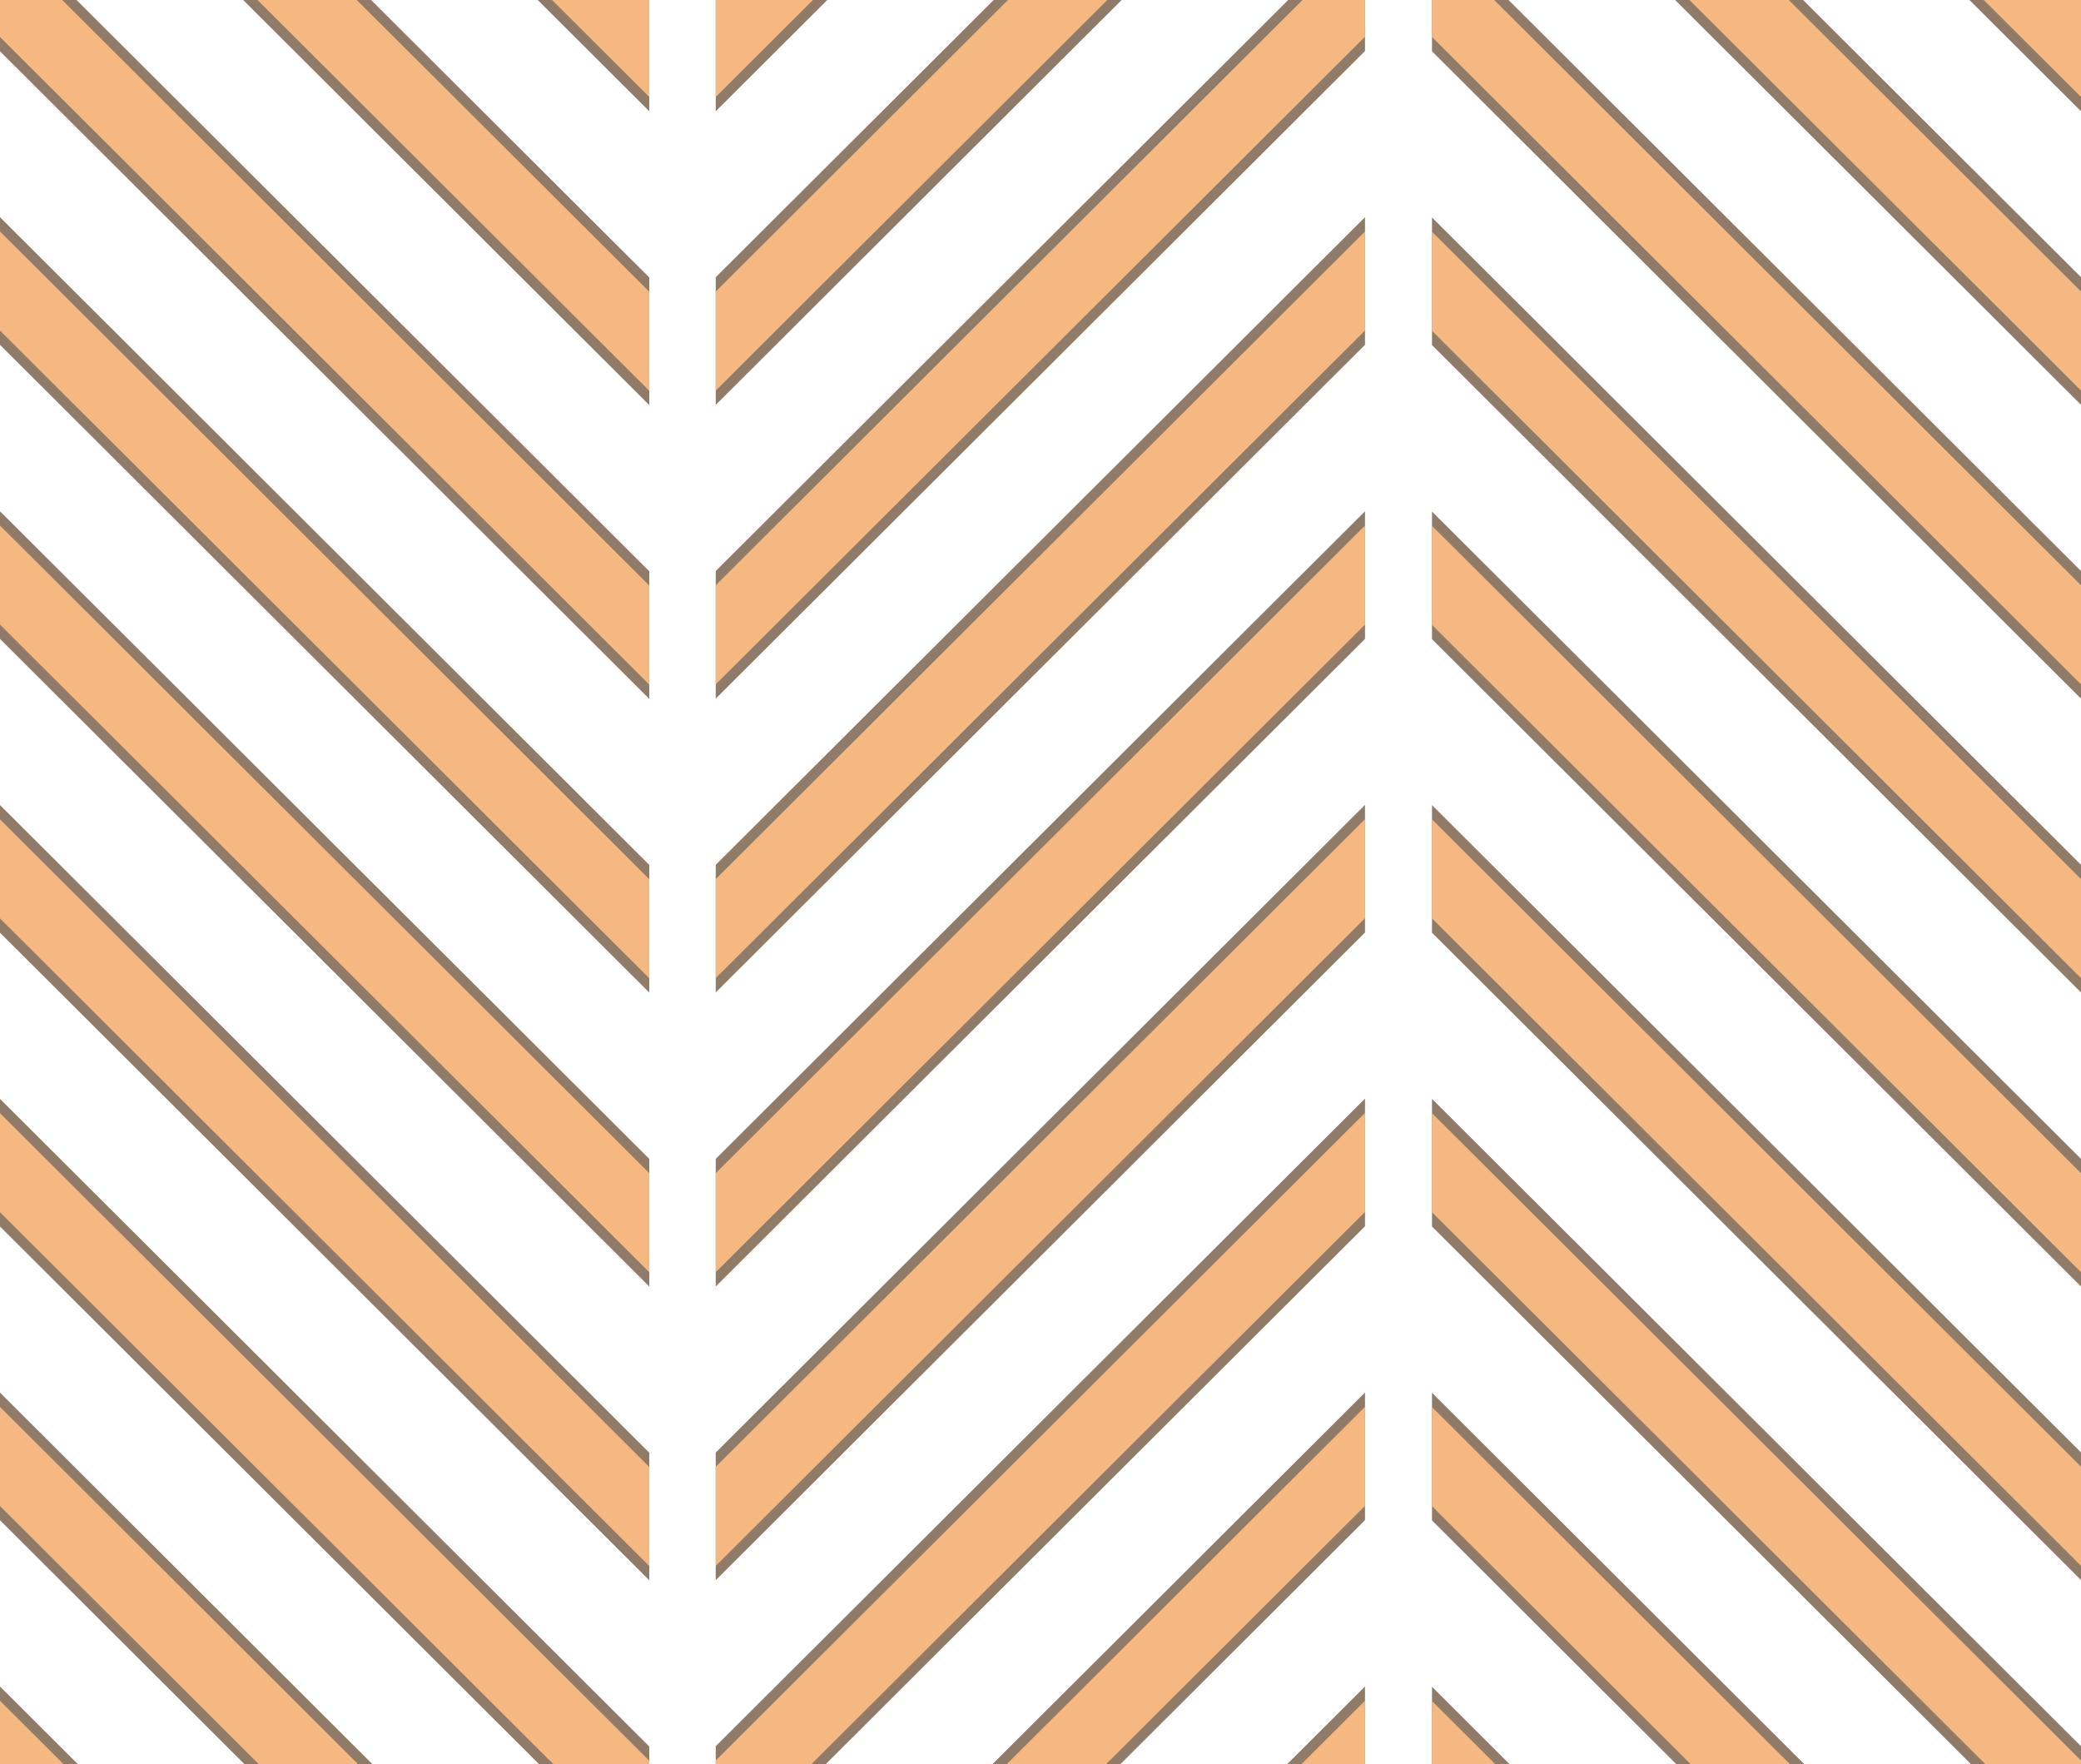 <?xml version="1.0" encoding="UTF-8"?><svg id="decking" xmlns="http://www.w3.org/2000/svg" xmlns:xlink="http://www.w3.org/1999/xlink" viewBox="0 0 79.23 67.16"><defs><clipPath id="clippath"><rect x="-127.79" y="1.08" width="73.93" height="72.99" fill="none" stroke-width="0"/></clipPath><clipPath id="clippath-1"><rect x="27.25" width="24.72" height="67.16" fill="none" stroke-width="0"/></clipPath><clipPath id="clippath-2"><rect width="24.72" height="67.16" fill="none" stroke-width="0"/></clipPath><clipPath id="clippath-3"><rect x="54.52" width="24.72" height="67.16" fill="none" stroke-width="0"/></clipPath></defs><g clip-path="url(#clippath)"><line x1="-.11" y1="24.55" x2="-75.69" y2="-50.83" fill="none" stroke="#907b69" stroke-width="3.44"/><line x1="-.11" y1="24.55" x2="-75.69" y2="-50.83" fill="none" stroke="#f6b881" stroke-width="2.67"/><line x1="2.69" y1="21.75" x2="-72.89" y2="-53.62" fill="none" stroke="#907b69" stroke-width="3.44"/><line x1="2.69" y1="21.75" x2="-72.89" y2="-53.62" fill="none" stroke="#f6b881" stroke-width="2.67"/><line x1="5.49" y1="18.96" x2="-70.08" y2="-56.42" fill="none" stroke="#907b69" stroke-width="3.44"/><line x1="5.49" y1="18.96" x2="-70.08" y2="-56.42" fill="none" stroke="#f6b881" stroke-width="2.67"/></g><g clip-path="url(#clippath-1)"><line x1="12.78" y1="105.72" x2="88.36" y2="30.34" fill="none" stroke="#907b69" stroke-width="3.44"/><line x1="12.78" y1="105.72" x2="88.36" y2="30.34" fill="none" stroke="#f6b881" stroke-width="2.67"/><line x1="7.17" y1="100.13" x2="82.75" y2="24.74" fill="none" stroke="#907b69" stroke-width="3.44"/><line x1="7.17" y1="100.13" x2="82.75" y2="24.74" fill="none" stroke="#f6b881" stroke-width="2.67"/><line x1="1.56" y1="94.53" x2="77.14" y2="19.15" fill="none" stroke="#907b69" stroke-width="3.44"/><line x1="1.56" y1="94.53" x2="77.14" y2="19.15" fill="none" stroke="#f6b881" stroke-width="2.67"/><line x1="-4.04" y1="88.94" x2="71.53" y2="13.56" fill="none" stroke="#907b69" stroke-width="3.44"/><line x1="-4.04" y1="88.94" x2="71.53" y2="13.56" fill="none" stroke="#f6b881" stroke-width="2.67"/><line x1="-9.65" y1="83.35" x2="65.93" y2="7.97" fill="none" stroke="#907b69" stroke-width="3.44"/><line x1="-9.65" y1="83.35" x2="65.93" y2="7.97" fill="none" stroke="#f6b881" stroke-width="2.67"/><line x1="-15.26" y1="77.75" x2="60.32" y2="2.37" fill="none" stroke="#907b69" stroke-width="3.44"/><line x1="-15.26" y1="77.75" x2="60.32" y2="2.37" fill="none" stroke="#f6b881" stroke-width="2.67"/><line x1="-20.87" y1="72.16" x2="54.71" y2="-3.22" fill="none" stroke="#907b69" stroke-width="3.44"/><line x1="-20.87" y1="72.16" x2="54.71" y2="-3.22" fill="none" stroke="#f6b881" stroke-width="2.67"/><line x1="-26.47" y1="66.57" x2="49.1" y2="-8.81" fill="none" stroke="#907b69" stroke-width="3.44"/><line x1="-26.47" y1="66.57" x2="49.1" y2="-8.81" fill="none" stroke="#f6b881" stroke-width="2.67"/><line x1="-32.08" y1="60.98" x2="43.5" y2="-14.4" fill="none" stroke="#907b69" stroke-width="3.44"/><line x1="-32.08" y1="60.98" x2="43.5" y2="-14.4" fill="none" stroke="#f6b881" stroke-width="2.67"/></g><g clip-path="url(#clippath-2)"><line x1="39.19" y1="105.72" x2="-36.39" y2="30.34" fill="none" stroke="#907b69" stroke-width="3.44"/><line x1="39.19" y1="105.72" x2="-36.39" y2="30.34" fill="none" stroke="#f6b881" stroke-width="2.67"/><line x1="44.79" y1="100.13" x2="-30.78" y2="24.74" fill="none" stroke="#907b69" stroke-width="3.44"/><line x1="44.79" y1="100.13" x2="-30.78" y2="24.74" fill="none" stroke="#f6b881" stroke-width="2.67"/><line x1="50.4" y1="94.53" x2="-25.18" y2="19.15" fill="none" stroke="#907b69" stroke-width="3.44"/><line x1="50.4" y1="94.53" x2="-25.18" y2="19.15" fill="none" stroke="#f6b881" stroke-width="2.67"/><line x1="56.01" y1="88.94" x2="-19.57" y2="13.56" fill="none" stroke="#907b69" stroke-width="3.44"/><line x1="56.01" y1="88.94" x2="-19.57" y2="13.56" fill="none" stroke="#f6b881" stroke-width="2.67"/><line x1="61.62" y1="83.35" x2="-13.96" y2="7.97" fill="none" stroke="#907b69" stroke-width="3.44"/><line x1="61.62" y1="83.35" x2="-13.96" y2="7.97" fill="none" stroke="#f6b881" stroke-width="2.67"/><line x1="67.22" y1="77.75" x2="-8.35" y2="2.37" fill="none" stroke="#907b69" stroke-width="3.44"/><line x1="67.22" y1="77.75" x2="-8.35" y2="2.37" fill="none" stroke="#f6b881" stroke-width="2.67"/><line x1="72.83" y1="72.16" x2="-2.75" y2="-3.22" fill="none" stroke="#907b69" stroke-width="3.44"/><line x1="72.83" y1="72.16" x2="-2.75" y2="-3.22" fill="none" stroke="#f6b881" stroke-width="2.67"/><line x1="78.44" y1="66.57" x2="2.86" y2="-8.81" fill="none" stroke="#907b69" stroke-width="3.44"/><line x1="78.44" y1="66.57" x2="2.86" y2="-8.81" fill="none" stroke="#f6b881" stroke-width="2.67"/><line x1="84.05" y1="60.98" x2="8.47" y2="-14.4" fill="none" stroke="#907b69" stroke-width="3.44"/><line x1="84.05" y1="60.98" x2="8.47" y2="-14.4" fill="none" stroke="#f6b881" stroke-width="2.67"/></g><g clip-path="url(#clippath-3)"><line x1="93.7" y1="105.72" x2="18.12" y2="30.34" fill="none" stroke="#907b69" stroke-width="3.44"/><line x1="93.7" y1="105.72" x2="18.12" y2="30.34" fill="none" stroke="#f6b881" stroke-width="2.67"/><line x1="99.31" y1="100.13" x2="23.73" y2="24.74" fill="none" stroke="#907b69" stroke-width="3.44"/><line x1="99.31" y1="100.13" x2="23.73" y2="24.74" fill="none" stroke="#f6b881" stroke-width="2.67"/><line x1="104.92" y1="94.53" x2="29.34" y2="19.15" fill="none" stroke="#907b69" stroke-width="3.44"/><line x1="104.92" y1="94.53" x2="29.34" y2="19.15" fill="none" stroke="#f6b881" stroke-width="2.67"/><line x1="110.53" y1="88.94" x2="34.95" y2="13.56" fill="none" stroke="#907b69" stroke-width="3.44"/><line x1="110.53" y1="88.94" x2="34.95" y2="13.56" fill="none" stroke="#f6b881" stroke-width="2.67"/><line x1="116.13" y1="83.35" x2="40.55" y2="7.97" fill="none" stroke="#907b69" stroke-width="3.44"/><line x1="116.13" y1="83.35" x2="40.55" y2="7.97" fill="none" stroke="#f6b881" stroke-width="2.67"/><line x1="121.74" y1="77.75" x2="46.16" y2="2.37" fill="none" stroke="#907b69" stroke-width="3.44"/><line x1="121.74" y1="77.75" x2="46.16" y2="2.37" fill="none" stroke="#f6b881" stroke-width="2.67"/><line x1="127.35" y1="72.16" x2="51.77" y2="-3.22" fill="none" stroke="#907b69" stroke-width="3.44"/><line x1="127.35" y1="72.16" x2="51.77" y2="-3.22" fill="none" stroke="#f6b881" stroke-width="2.67"/><line x1="132.96" y1="66.57" x2="57.38" y2="-8.81" fill="none" stroke="#907b69" stroke-width="3.44"/><line x1="132.96" y1="66.57" x2="57.38" y2="-8.81" fill="none" stroke="#f6b881" stroke-width="2.67"/><line x1="138.56" y1="60.98" x2="62.98" y2="-14.4" fill="none" stroke="#907b69" stroke-width="3.44"/><line x1="138.56" y1="60.98" x2="62.98" y2="-14.4" fill="none" stroke="#f6b881" stroke-width="2.67"/></g></svg>